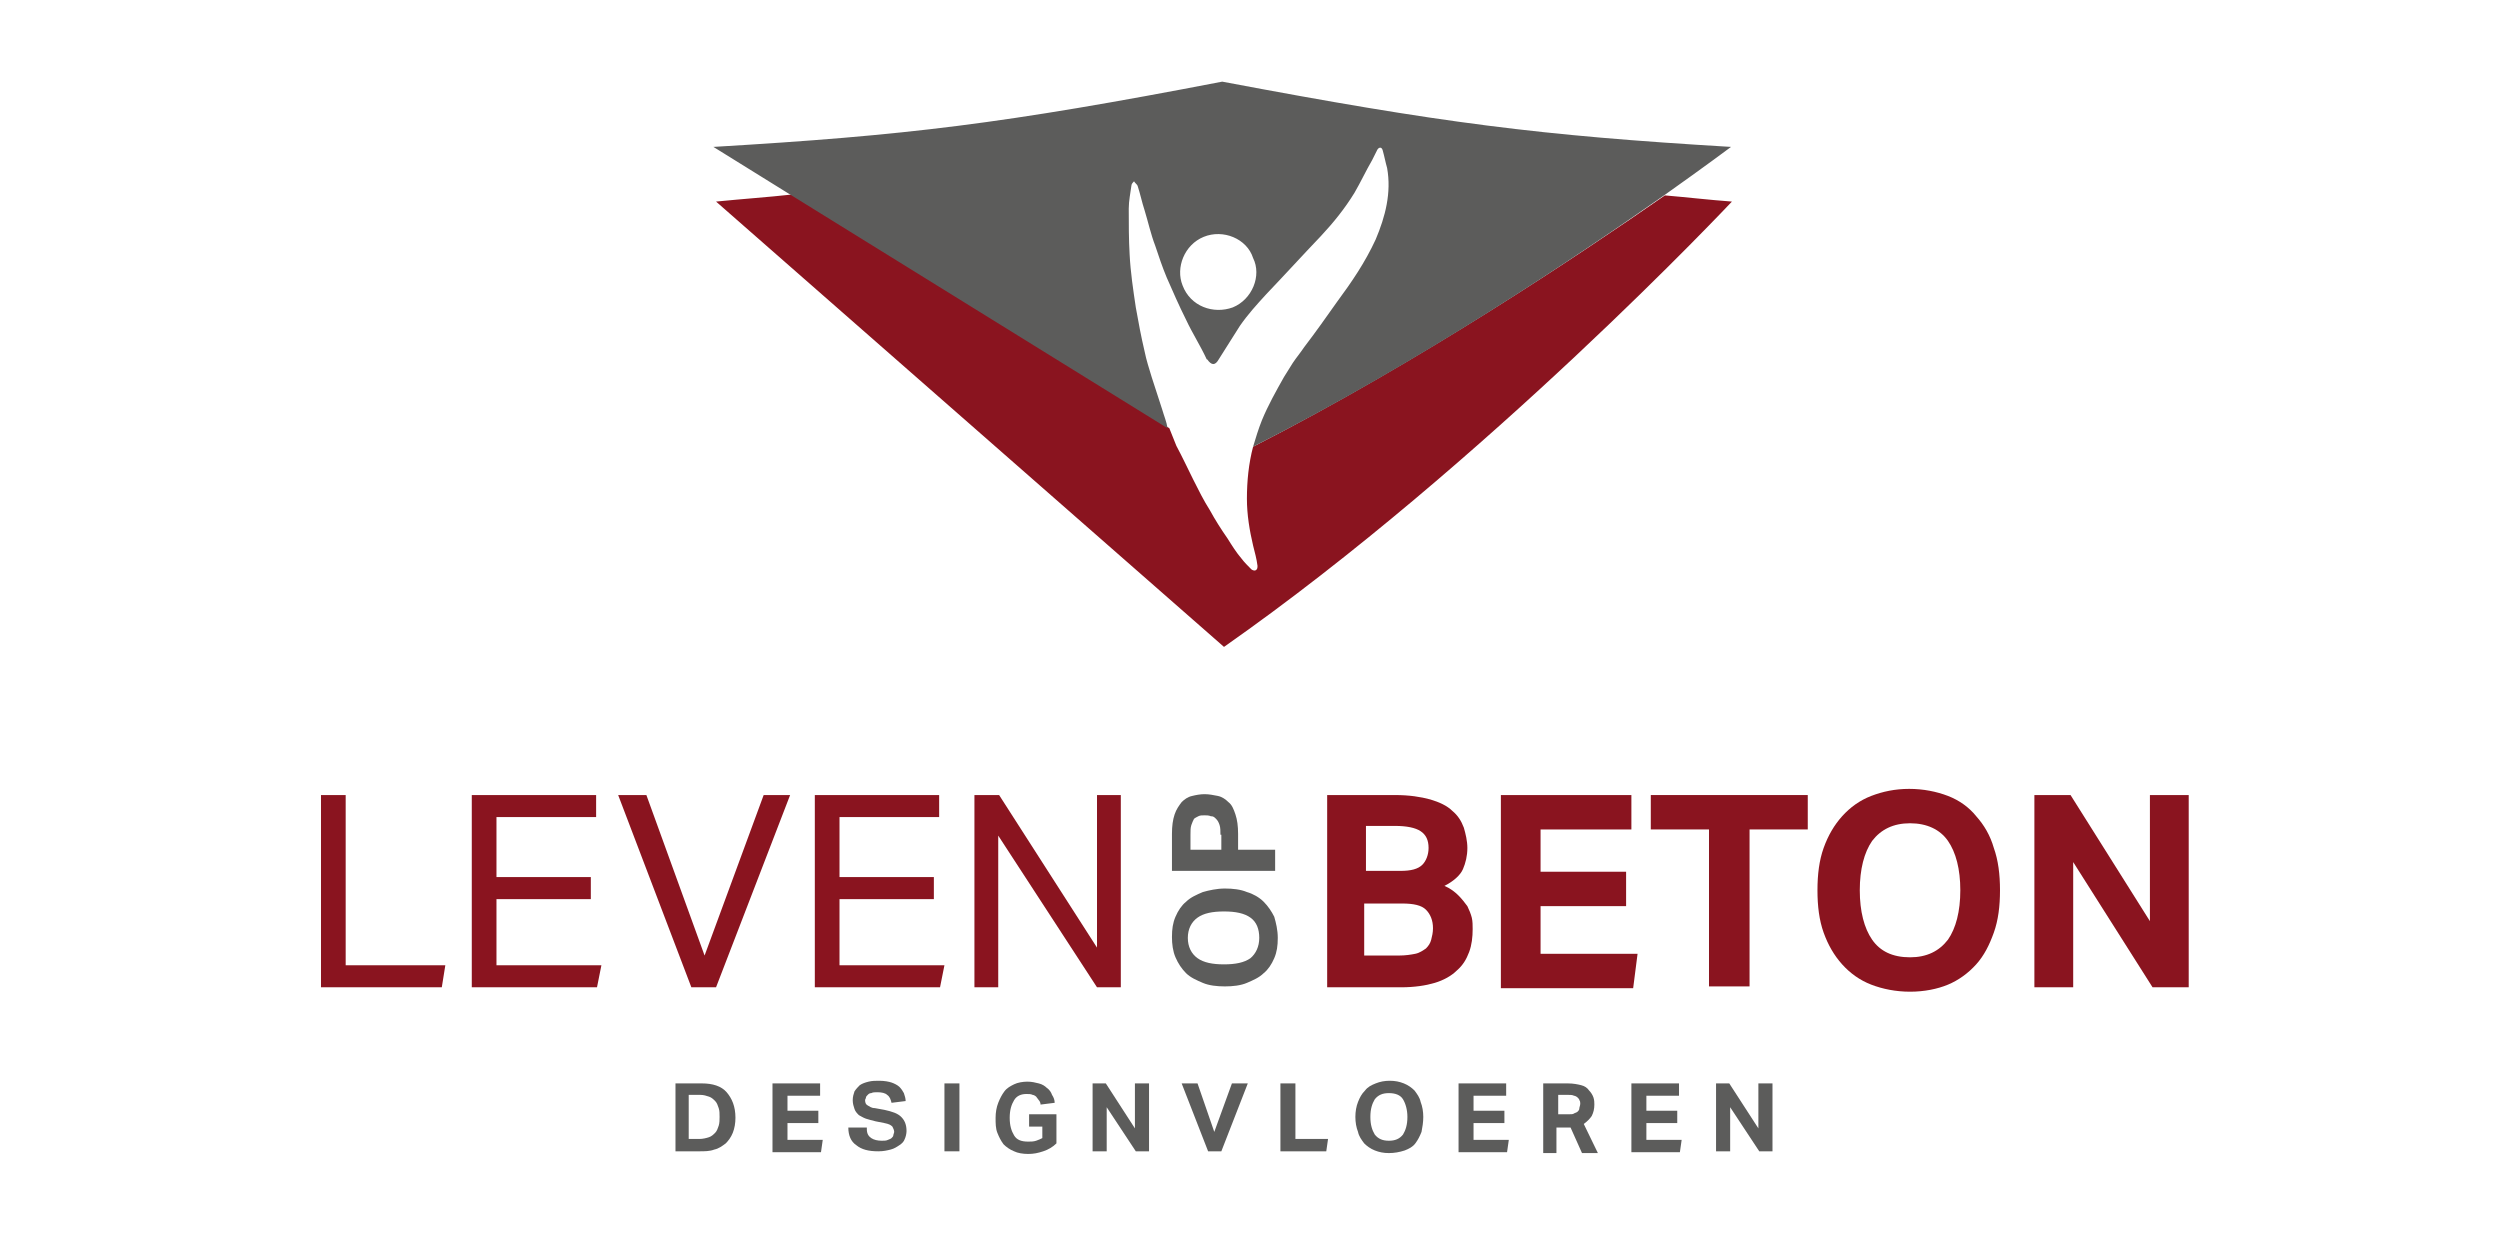 <svg width="372" height="187" viewBox="0 0 372 187" fill="none" xmlns="http://www.w3.org/2000/svg">
<path d="M47.763 118.303H51.437V143.628H66.265L65.74 146.909H47.763V118.303Z" fill="#8A141F"/>
<path d="M70.201 118.303H88.703V121.584H73.875V130.506H87.915V133.787H73.875V143.628H89.49L88.834 146.909H70.201V118.303Z" fill="#8A141F"/>
<path d="M91.983 118.303H96.182L104.842 142.185L113.634 118.303H117.57L106.548 146.909H102.874L91.983 118.303Z" fill="#8A141F"/>
<path d="M121.245 118.303H139.746V121.584H124.919V130.506H138.959V133.787H124.919V143.628H140.533L139.877 146.909H121.245V118.303Z" fill="#8A141F"/>
<path d="M144.995 118.303H148.669L163.234 141.004V118.303H166.777V146.909H163.234L148.537 124.339V146.909H144.995V118.303Z" fill="#8A141F"/>
<path d="M197.35 118.303H207.585C209.685 118.303 211.391 118.566 212.834 118.959C214.146 119.353 215.327 119.878 216.114 120.665C216.902 121.321 217.427 122.109 217.82 123.158C218.083 124.077 218.345 125.127 218.345 126.176C218.345 127.357 218.083 128.407 217.689 129.325C217.295 130.244 216.246 131.162 214.933 131.819C215.852 132.212 216.508 132.737 217.033 133.262C217.558 133.787 217.951 134.312 218.345 134.837C218.607 135.361 218.87 136.018 219.001 136.542C219.132 137.067 219.132 137.723 219.132 138.248C219.132 139.429 219.001 140.61 218.608 141.66C218.214 142.71 217.689 143.628 216.77 144.415C215.983 145.203 214.802 145.859 213.49 146.252C212.178 146.646 210.472 146.909 208.504 146.909H197.482V118.303H197.35ZM208.373 129.588C209.947 129.588 210.997 129.325 211.653 128.669C212.178 128.144 212.572 127.226 212.572 126.176C212.572 124.995 212.178 124.208 211.391 123.683C210.603 123.158 209.291 122.896 207.585 122.896H203.255V129.588H208.373ZM208.11 142.185C209.16 142.185 209.947 142.053 210.603 141.922C211.259 141.791 211.784 141.397 212.178 141.135C212.572 140.741 212.834 140.348 212.965 139.823C213.096 139.298 213.228 138.773 213.228 138.117C213.228 136.936 212.834 136.018 212.178 135.361C211.522 134.705 210.341 134.443 208.635 134.443H202.993V142.185H208.11Z" fill="#8A141F"/>
<path d="M223.331 118.303H242.751V123.421H229.236V129.719H241.964V134.837H229.236V141.922H243.67L243.014 147.04H223.331V118.303Z" fill="#8A141F"/>
<path d="M254.299 123.421H245.638V118.303H268.995V123.421H260.334V146.777H254.299V123.421Z" fill="#8A141F"/>
<path d="M284.216 147.565C282.116 147.565 280.148 147.171 278.442 146.515C276.736 145.859 275.293 144.809 274.112 143.497C272.931 142.185 272.013 140.61 271.357 138.773C270.7 136.936 270.438 134.837 270.438 132.475C270.438 130.113 270.7 128.013 271.357 126.176C272.013 124.339 272.931 122.765 274.112 121.452C275.293 120.14 276.736 119.091 278.442 118.434C280.148 117.778 281.985 117.385 284.085 117.385C286.184 117.385 288.152 117.778 289.858 118.434C291.564 119.091 293.007 120.14 294.057 121.452C295.238 122.765 296.157 124.339 296.681 126.176C297.337 128.013 297.6 130.113 297.6 132.475C297.6 134.837 297.337 136.936 296.681 138.773C296.025 140.61 295.238 142.185 294.057 143.497C292.876 144.809 291.433 145.859 289.858 146.515C288.283 147.171 286.315 147.565 284.216 147.565ZM284.216 142.447C286.709 142.447 288.546 141.529 289.858 139.823C291.039 138.117 291.695 135.624 291.695 132.475C291.695 129.326 291.039 126.832 289.858 125.127C288.677 123.421 286.709 122.502 284.216 122.502C281.723 122.502 279.886 123.421 278.573 125.127C277.392 126.832 276.736 129.326 276.736 132.475C276.736 135.624 277.392 138.117 278.573 139.823C279.754 141.529 281.591 142.447 284.216 142.447Z" fill="#8A141F"/>
<path d="M302.717 118.303H308.097L319.907 137.067V118.303H325.68V146.909H320.3L308.491 128.276V146.909H302.717V118.303Z" fill="#8A141F"/>
<path d="M100.512 161.211H104.449C106.023 161.211 107.335 161.605 108.123 162.524C108.91 163.442 109.435 164.623 109.435 166.329C109.435 167.116 109.304 167.903 109.041 168.56C108.779 169.216 108.385 169.741 107.991 170.134C107.467 170.528 106.942 170.921 106.286 171.053C105.63 171.315 104.842 171.315 104.055 171.315H100.512V161.211ZM104.055 169.478C104.58 169.478 105.105 169.347 105.498 169.216C105.892 169.084 106.154 168.822 106.417 168.56C106.679 168.297 106.81 167.903 106.942 167.51C107.073 167.116 107.073 166.591 107.073 166.198C107.073 165.673 107.073 165.279 106.942 164.885C106.81 164.492 106.679 164.098 106.417 163.836C106.154 163.573 105.892 163.311 105.498 163.18C105.105 163.048 104.711 162.917 104.186 162.917H102.48V169.478H104.055Z" fill="#5C5C5B"/>
<path d="M114.946 161.211H122.032V163.048H117.177V165.279H121.769V167.116H117.177V169.609H122.425L122.163 171.446H114.946V161.211Z" fill="#5C5C5B"/>
<path d="M128.986 168.035C128.986 168.691 129.248 169.085 129.642 169.347C130.036 169.609 130.561 169.741 131.217 169.741C131.61 169.741 131.873 169.741 132.135 169.609C132.398 169.478 132.529 169.478 132.66 169.347C132.791 169.216 132.923 169.085 132.923 168.953C132.923 168.822 133.054 168.56 133.054 168.428C133.054 168.166 132.923 167.904 132.791 167.641C132.529 167.379 132.266 167.248 131.61 167.116L130.298 166.854C129.773 166.723 129.248 166.591 128.855 166.46C128.461 166.329 128.068 166.067 127.805 165.935C127.543 165.673 127.28 165.41 127.149 165.017C127.018 164.623 126.887 164.23 126.887 163.705C126.887 163.18 127.018 162.786 127.149 162.392C127.411 161.999 127.674 161.736 127.936 161.474C128.33 161.212 128.724 161.08 129.248 160.949C129.773 160.818 130.298 160.818 130.823 160.818C131.61 160.818 132.266 160.949 132.66 161.08C133.054 161.212 133.579 161.474 133.841 161.736C134.103 161.999 134.366 162.392 134.497 162.655C134.628 163.049 134.76 163.442 134.76 163.836L132.66 164.098C132.529 163.573 132.398 163.18 132.004 162.917C131.742 162.655 131.217 162.524 130.561 162.524C130.167 162.524 129.905 162.524 129.642 162.655C129.38 162.655 129.248 162.786 129.117 162.917C128.986 163.049 128.855 163.18 128.855 163.311C128.855 163.442 128.724 163.573 128.724 163.705C128.724 164.098 128.855 164.361 129.117 164.492C129.38 164.623 129.642 164.886 130.167 164.886L131.61 165.148C132.791 165.41 133.579 165.673 134.103 166.198C134.628 166.723 134.891 167.379 134.891 168.297C134.891 168.691 134.76 169.216 134.628 169.478C134.497 169.872 134.235 170.134 133.841 170.397C133.447 170.659 133.054 170.922 132.529 171.053C132.004 171.184 131.479 171.315 130.692 171.315C129.248 171.315 128.199 171.053 127.411 170.397C126.624 169.872 126.23 168.953 126.23 167.772H128.986V168.035Z" fill="#5C5C5B"/>
<path d="M140.533 161.211H142.764V171.315H140.533V161.211Z" fill="#5C5C5B"/>
<path d="M153.262 165.804H157.198V170.134C156.673 170.659 156.017 171.053 155.23 171.315C154.442 171.578 153.786 171.709 152.999 171.709C152.212 171.709 151.424 171.578 150.9 171.315C150.244 171.053 149.719 170.659 149.325 170.266C148.931 169.741 148.669 169.216 148.406 168.56C148.144 167.904 148.144 167.116 148.144 166.329C148.144 165.542 148.275 164.755 148.538 164.098C148.8 163.442 149.063 162.917 149.456 162.393C149.85 161.868 150.375 161.605 150.9 161.343C151.424 161.08 152.212 160.949 152.868 160.949C153.524 160.949 154.049 161.08 154.574 161.212C155.099 161.343 155.492 161.605 155.755 161.868C156.148 162.13 156.411 162.524 156.542 162.917C156.804 163.311 156.936 163.705 156.936 164.098L154.836 164.361C154.836 164.098 154.705 163.836 154.574 163.705C154.442 163.574 154.311 163.311 154.18 163.18C154.049 163.049 153.786 162.917 153.655 162.917C153.393 162.786 153.13 162.786 152.737 162.786C151.949 162.786 151.293 163.049 150.9 163.705C150.506 164.361 150.244 165.148 150.244 166.329C150.244 167.51 150.506 168.297 150.9 168.953C151.293 169.61 151.949 169.872 152.999 169.872C153.393 169.872 153.786 169.872 154.18 169.741C154.574 169.61 154.836 169.478 155.099 169.347V167.641H153.13V165.804H153.262Z" fill="#5C5C5B"/>
<path d="M162.578 161.211H164.546L168.876 167.903V161.211H170.976V171.315H169.007L164.677 164.754V171.315H162.578V161.211Z" fill="#5C5C5B"/>
<path d="M175.831 161.211H178.193L180.686 168.428L183.31 161.211H185.672L181.736 171.315H179.767L175.831 161.211Z" fill="#5C5C5B"/>
<path d="M190.527 161.211H192.758V169.478H197.613L197.35 171.315H190.527V161.211Z" fill="#5C5C5B"/>
<path d="M206.667 171.578C205.879 171.578 205.223 171.446 204.567 171.184C203.911 170.922 203.386 170.528 202.993 170.134C202.599 169.609 202.205 169.085 202.074 168.428C201.812 167.772 201.68 166.985 201.68 166.198C201.68 165.41 201.812 164.623 202.074 163.967C202.337 163.311 202.599 162.786 203.124 162.261C203.517 161.736 204.042 161.474 204.698 161.212C205.354 160.949 206.011 160.818 206.798 160.818C207.585 160.818 208.241 160.949 208.897 161.212C209.553 161.474 210.078 161.868 210.472 162.261C210.866 162.786 211.259 163.311 211.39 163.967C211.653 164.623 211.784 165.41 211.784 166.198C211.784 166.985 211.653 167.772 211.522 168.428C211.259 169.085 210.997 169.609 210.603 170.134C210.21 170.659 209.685 170.922 209.029 171.184C208.241 171.446 207.454 171.578 206.667 171.578ZM206.667 169.741C207.585 169.741 208.241 169.478 208.766 168.822C209.16 168.166 209.422 167.379 209.422 166.198C209.422 165.148 209.16 164.23 208.766 163.573C208.372 162.917 207.585 162.655 206.667 162.655C205.748 162.655 205.092 162.917 204.567 163.573C204.174 164.23 203.911 165.017 203.911 166.198C203.911 167.379 204.174 168.166 204.567 168.822C205.092 169.478 205.748 169.741 206.667 169.741Z" fill="#5C5C5B"/>
<path d="M217.033 161.211H224.118V163.048H219.263V165.279H223.856V167.116H219.263V169.609H224.512L224.25 171.446H217.033V161.211Z" fill="#5C5C5B"/>
<path d="M229.63 161.211H233.304C234.091 161.211 234.747 161.343 235.272 161.474C235.797 161.605 236.191 161.868 236.453 162.261C236.716 162.524 236.978 162.917 237.109 163.311C237.24 163.705 237.24 164.098 237.24 164.361C237.24 165.017 237.109 165.542 236.847 166.066C236.584 166.46 236.191 166.854 235.666 167.247L237.765 171.578H235.403L233.698 167.772H231.598V171.578H229.63V161.211ZM233.435 165.804C233.829 165.804 234.091 165.804 234.222 165.673C234.485 165.542 234.616 165.542 234.747 165.41C234.879 165.279 235.01 165.148 235.01 164.885C235.01 164.754 235.141 164.492 235.141 164.229C235.141 164.098 235.141 163.836 235.01 163.705C235.01 163.573 234.879 163.442 234.747 163.311C234.616 163.18 234.354 163.048 234.222 163.048C233.96 162.917 233.698 162.917 233.304 162.917H231.861V165.804H233.435Z" fill="#5C5C5B"/>
<path d="M242.751 161.211H249.837V163.048H244.982V165.279H249.575V167.116H244.982V169.609H250.231L249.968 171.446H242.751V161.211Z" fill="#5C5C5B"/>
<path d="M255.348 161.211H257.316L261.647 167.903V161.211H263.746V171.315H261.778L257.448 164.754V171.315H255.348V161.211Z" fill="#5C5C5B"/>
<path d="M190.133 139.561C190.133 140.742 190.002 141.66 189.608 142.579C189.215 143.497 188.69 144.284 188.034 144.809C187.378 145.465 186.459 145.859 185.541 146.253C184.622 146.646 183.441 146.777 182.26 146.777C181.079 146.777 179.898 146.646 178.98 146.253C178.061 145.859 177.143 145.465 176.487 144.809C175.831 144.153 175.306 143.366 174.912 142.447C174.518 141.529 174.387 140.479 174.387 139.429C174.387 138.248 174.518 137.33 174.912 136.411C175.306 135.493 175.831 134.706 176.487 134.181C177.143 133.525 178.061 133.131 178.98 132.737C179.898 132.475 181.079 132.212 182.26 132.212C183.441 132.212 184.622 132.344 185.541 132.737C186.459 133 187.378 133.525 188.034 134.181C188.69 134.837 189.215 135.624 189.608 136.411C189.871 137.33 190.133 138.38 190.133 139.561ZM187.378 139.561C187.378 138.248 186.984 137.199 186.066 136.543C185.147 135.886 183.835 135.624 182.129 135.624C180.423 135.624 179.111 135.886 178.193 136.543C177.274 137.199 176.749 138.248 176.749 139.561C176.749 140.873 177.274 141.922 178.193 142.579C179.111 143.235 180.423 143.497 182.129 143.497C183.835 143.497 185.147 143.235 186.066 142.579C186.853 141.922 187.378 140.873 187.378 139.561Z" fill="#5C5C5B"/>
<path d="M174.387 129.588V124.077C174.387 122.896 174.518 121.977 174.781 121.19C175.043 120.403 175.437 119.878 175.831 119.353C176.224 118.959 176.749 118.566 177.405 118.434C177.93 118.303 178.586 118.172 179.242 118.172C179.898 118.172 180.554 118.303 181.211 118.434C181.867 118.566 182.391 118.959 182.785 119.353C183.31 119.746 183.572 120.403 183.835 121.19C184.097 121.977 184.228 122.896 184.228 124.077V126.439H189.74V129.588H174.387ZM181.604 124.208C181.604 123.683 181.604 123.158 181.473 122.764C181.342 122.371 181.21 122.108 180.948 121.846C180.686 121.584 180.554 121.452 180.161 121.452C179.898 121.321 179.505 121.321 179.242 121.321C178.849 121.321 178.586 121.321 178.324 121.452C178.061 121.584 177.799 121.715 177.668 121.846C177.536 122.108 177.405 122.371 177.274 122.764C177.143 123.158 177.143 123.552 177.143 124.208V126.439H181.735V124.208H181.604Z" fill="#5C5C5B"/>
<path d="M186.459 66.473C185.803 68.966 185.541 71.59 185.541 74.215C185.541 76.577 185.935 78.939 186.459 81.169C186.722 82.219 186.984 83.137 187.116 84.187C187.116 84.45 187.116 84.712 186.853 84.843C186.722 84.974 186.328 84.843 186.197 84.712C185.672 84.187 185.147 83.662 184.754 83.137C183.966 82.219 183.31 81.169 182.654 80.119C181.736 78.807 180.817 77.364 180.03 75.921C179.111 74.477 178.324 72.903 177.537 71.328C176.749 69.753 175.962 68.047 175.044 66.342C174.65 65.423 174.388 64.636 173.994 63.717L117.833 28.945C114.29 29.338 110.485 29.601 106.548 29.995L182.129 96.259C221.101 68.966 257.71 29.995 257.71 29.995C254.167 29.732 250.887 29.338 247.738 29.076C234.879 37.999 211.522 53.614 186.459 66.473Z" fill="#8A141F"/>
<path d="M172.944 60.962C172.419 59.387 171.894 57.681 171.369 56.107C170.976 54.794 170.582 53.614 170.319 52.301C169.795 50.071 169.401 47.971 169.007 45.74C168.614 43.116 168.22 40.492 168.089 37.867C167.958 35.637 167.958 33.275 167.958 31.044C167.958 29.863 168.22 28.682 168.351 27.633C168.351 27.37 168.614 27.108 168.745 26.976C168.876 27.239 169.139 27.37 169.27 27.633C169.663 28.814 169.926 30.126 170.319 31.307C170.844 33.012 171.238 34.849 171.894 36.555C172.419 38.13 172.944 39.705 173.6 41.279C174.518 43.379 175.437 45.478 176.487 47.578C177.405 49.546 178.586 51.383 179.505 53.351C179.505 53.351 179.505 53.482 179.636 53.482C180.292 54.401 180.817 54.401 181.342 53.482C182.391 51.776 183.441 50.202 184.491 48.496C185.672 46.79 186.984 45.347 188.427 43.772C191.183 40.885 193.807 37.999 196.563 35.112C198.4 33.144 200.106 31.044 201.549 28.682C202.468 27.108 203.255 25.402 204.173 23.827C204.436 23.302 204.698 22.777 204.961 22.253C205.223 21.859 205.617 21.859 205.748 22.384C206.01 23.302 206.142 24.09 206.404 25.008C207.06 28.682 206.142 32.225 204.698 35.637C203.124 39.048 201.155 41.935 198.925 44.953C197.35 47.184 195.776 49.414 194.07 51.645C193.545 52.432 192.889 53.22 192.364 54.007C191.97 54.663 191.445 55.45 191.052 56.107C189.871 58.206 188.69 60.306 187.771 62.536C187.246 63.848 186.853 65.161 186.459 66.473C211.522 53.745 234.878 37.999 247.606 29.076C253.905 24.614 257.579 21.859 257.579 21.859C228.973 20.153 214.54 18.316 181.867 12.149C149.194 18.447 134.891 20.153 106.154 21.859L117.57 28.945L173.731 63.717C173.6 62.799 173.206 61.88 172.944 60.962ZM183.441 45.74C180.554 46.79 177.143 45.609 175.962 42.46C174.912 39.836 176.224 36.424 179.111 35.243C181.998 34.062 185.541 35.505 186.459 38.392C187.771 41.017 186.328 44.559 183.441 45.74Z" fill="#5C5C5B"/>
</svg>
